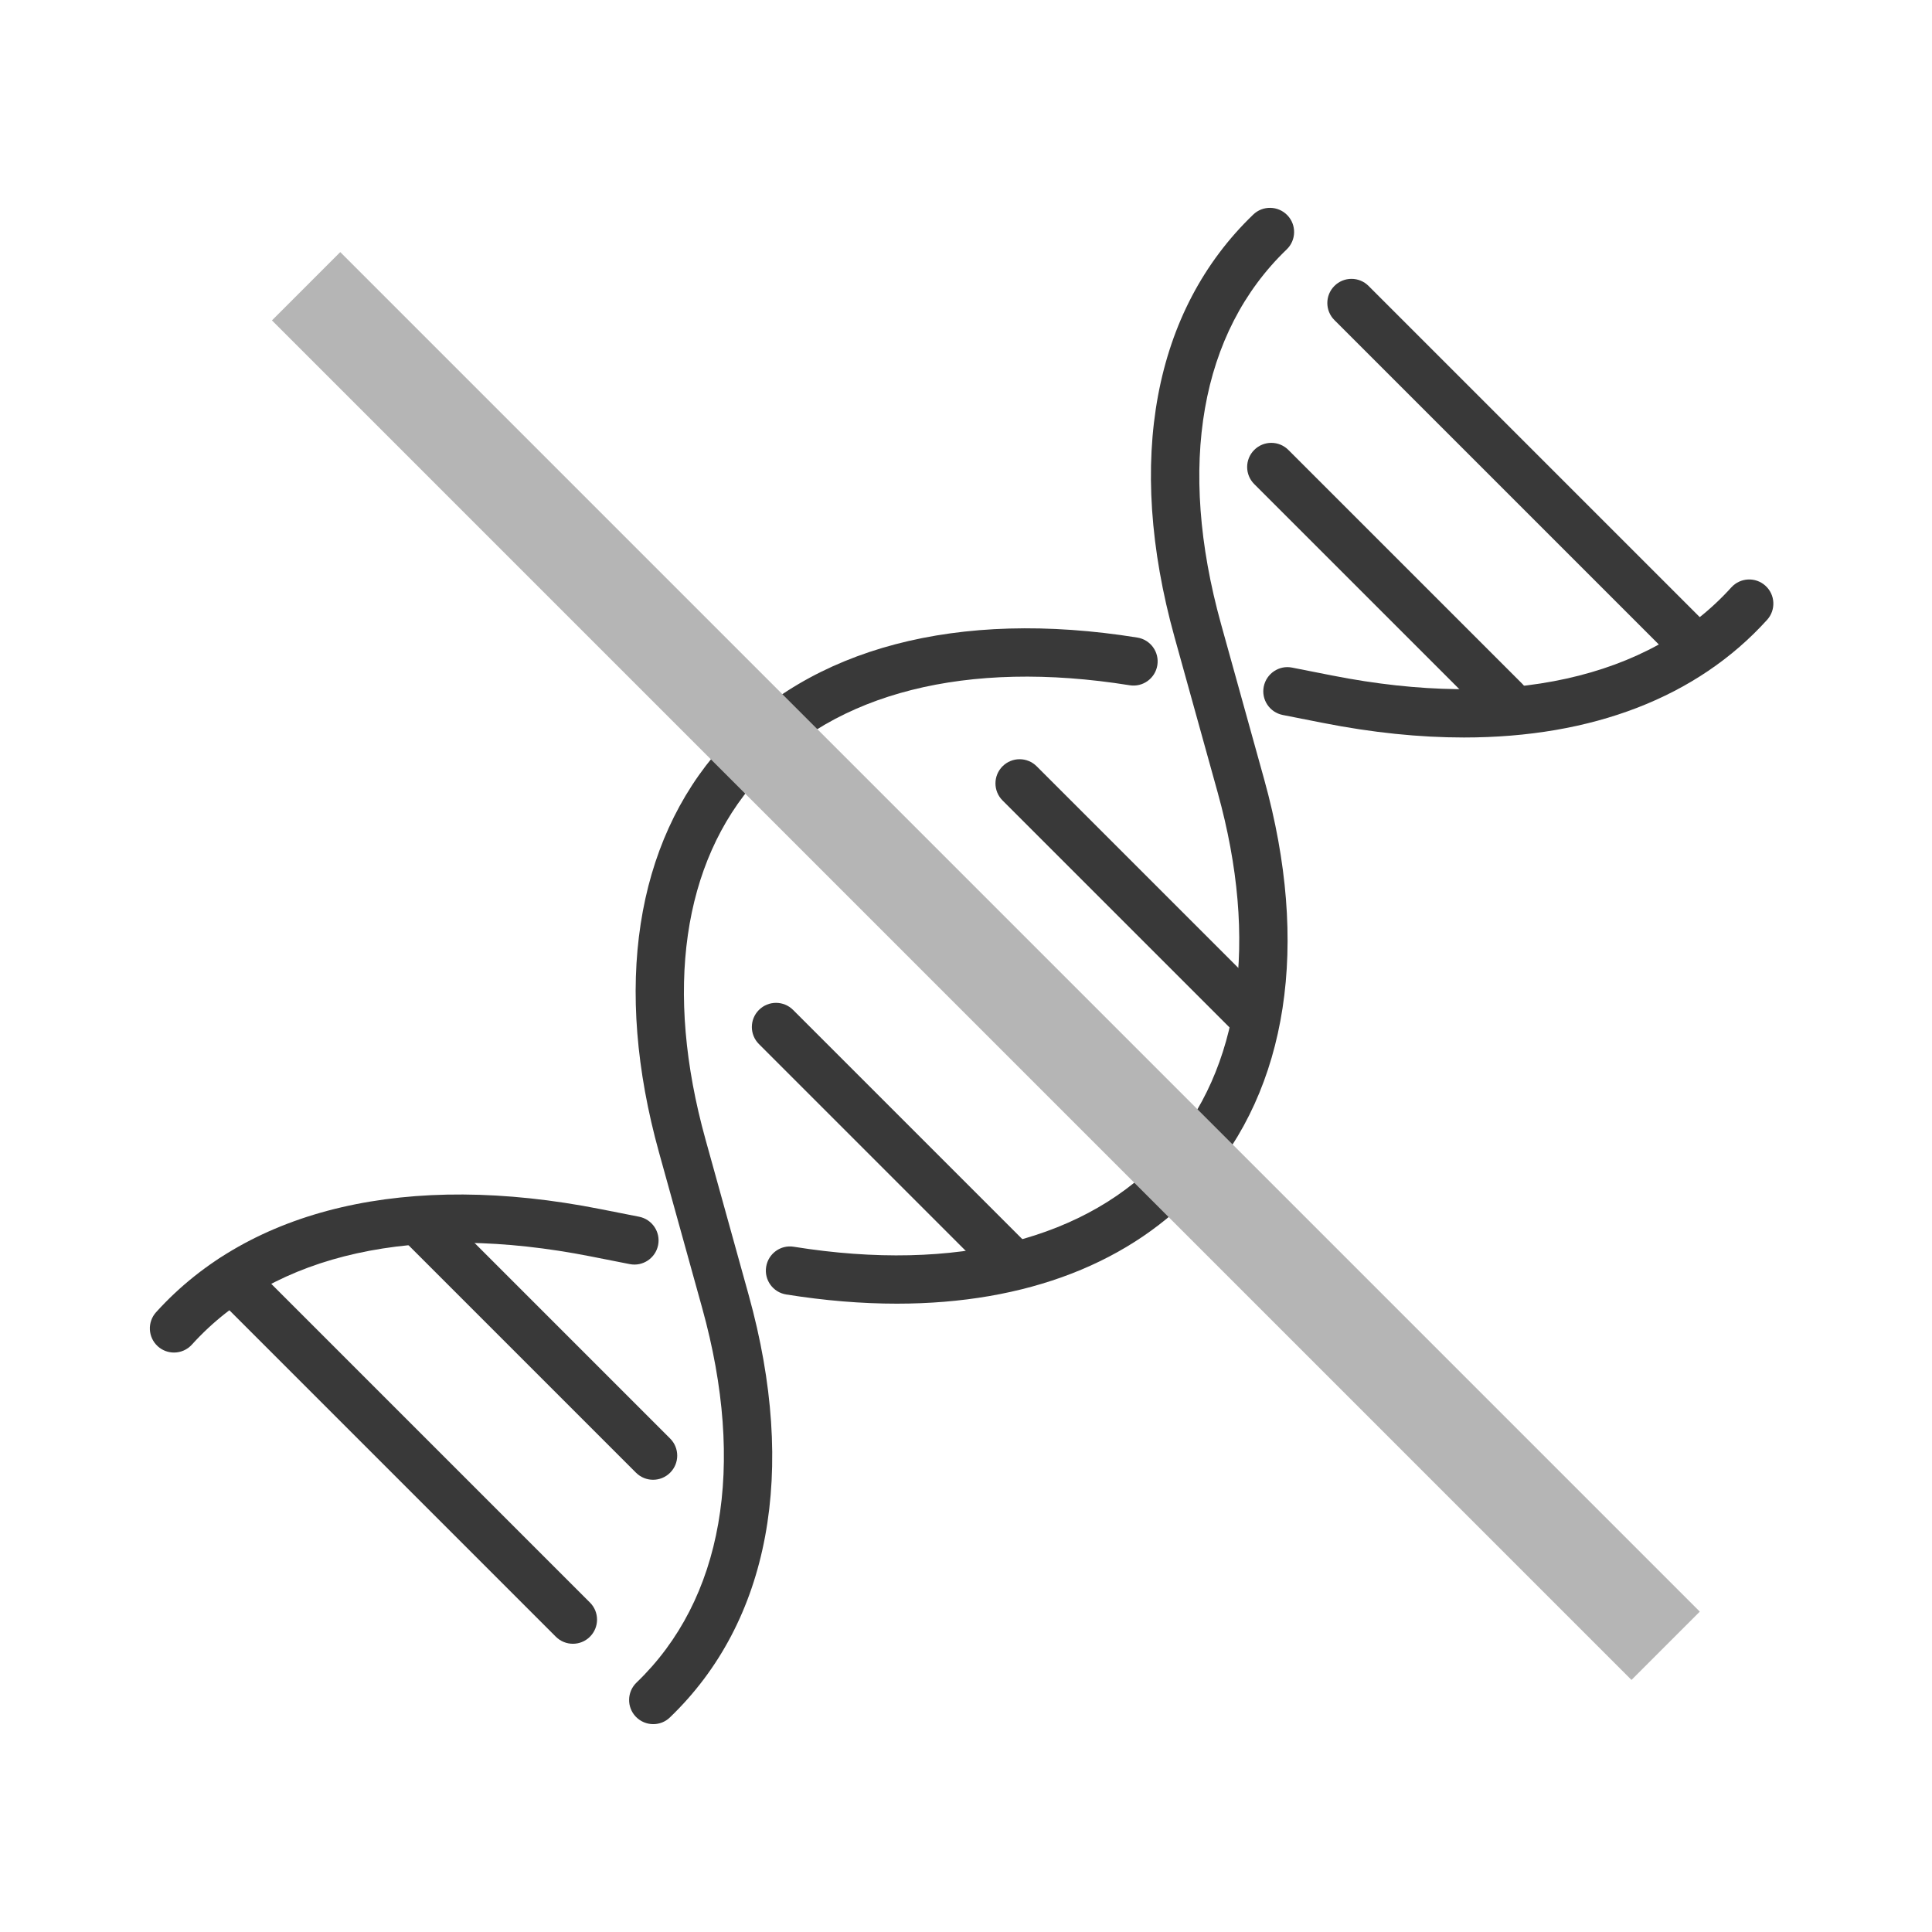 <svg width="80" height="80" viewBox="0 0 80 80" fill="none" xmlns="http://www.w3.org/2000/svg">
<path d="M60.617 30.538C58.779 30.538 56.827 30.338 54.78 29.934L53.117 29.606C52.575 29.499 52.222 28.973 52.329 28.432C52.437 27.89 52.964 27.534 53.504 27.644L55.167 27.972C62.402 29.399 68.271 28.105 71.689 24.324C72.061 23.913 72.693 23.883 73.102 24.253C73.511 24.623 73.543 25.255 73.173 25.665C70.27 28.876 65.921 30.538 60.617 30.538Z" fill="#393939"/>
<path d="M27.05 71.393C26.787 71.393 26.526 71.29 26.328 71.086C25.946 70.688 25.959 70.054 26.357 69.672C29.933 66.237 30.899 60.726 29.074 54.155L27.289 47.723C25.39 40.881 26.303 34.921 29.862 30.94C33.546 26.819 39.671 25.208 47.094 26.4C47.64 26.487 48.011 27.001 47.923 27.546C47.835 28.091 47.322 28.463 46.777 28.375C40.044 27.295 34.566 28.679 31.351 32.273C28.262 35.728 27.503 41.025 29.215 47.188L31 53.62C33.03 60.933 31.873 67.146 27.74 71.114C27.549 71.301 27.299 71.393 27.05 71.393Z" fill="#393939"/>
<path d="M7.205 56.006C6.966 56.006 6.726 55.921 6.534 55.748C6.125 55.377 6.093 54.745 6.464 54.335C10.373 50.012 16.907 48.495 24.857 50.065L26.463 50.382C27.005 50.489 27.358 51.015 27.251 51.557C27.143 52.099 26.615 52.452 26.076 52.344L24.47 52.027C17.238 50.599 11.368 51.894 7.947 55.676C7.749 55.895 7.477 56.006 7.205 56.006Z" fill="#393939"/>
<path d="M37.14 53.982C35.679 53.982 34.147 53.856 32.554 53.601C32.009 53.514 31.637 53.001 31.725 52.455C31.812 51.91 32.325 51.534 32.871 51.626C39.6 52.705 45.073 51.317 48.284 47.724C51.373 44.268 52.131 38.972 50.42 32.81L48.634 26.379C46.604 19.066 47.761 12.853 51.894 8.885C52.29 8.502 52.925 8.515 53.308 8.914C53.69 9.312 53.677 9.945 53.279 10.328C49.703 13.763 48.737 19.273 50.562 25.845L52.348 32.276C54.247 39.117 53.334 45.077 49.776 49.058C46.884 52.293 42.49 53.982 37.14 53.982Z" fill="#393939"/>
<path d="M23.722 68.065C23.466 68.065 23.21 67.967 23.015 67.772L8.909 53.666C8.518 53.275 8.518 52.643 8.909 52.252C9.3 51.861 9.932 51.861 10.323 52.252L24.429 66.358C24.82 66.749 24.82 67.381 24.429 67.772C24.234 67.968 23.978 68.065 23.722 68.065Z" fill="#393939"/>
<path d="M27.042 61.274C26.786 61.274 26.53 61.176 26.335 60.981L16.652 51.298C16.261 50.907 16.261 50.275 16.652 49.884C17.043 49.493 17.675 49.493 18.066 49.884L27.749 59.567C28.14 59.958 28.14 60.59 27.749 60.981C27.553 61.177 27.297 61.274 27.042 61.274Z" fill="#393939"/>
<path d="M70.069 27.653C69.813 27.653 69.557 27.555 69.362 27.36L55.255 13.254C54.864 12.863 54.864 12.231 55.255 11.84C55.646 11.449 56.278 11.449 56.669 11.84L70.775 25.946C71.166 26.337 71.166 26.969 70.775 27.36C70.581 27.556 70.325 27.653 70.069 27.653Z" fill="#393939"/>
<path d="M62.326 30.021C62.07 30.021 61.814 29.923 61.619 29.728L51.935 20.045C51.544 19.654 51.544 19.022 51.935 18.631C52.326 18.24 52.958 18.24 53.349 18.631L63.033 28.314C63.424 28.705 63.424 29.337 63.033 29.728C62.838 29.923 62.582 30.021 62.326 30.021Z" fill="#393939"/>
<path d="M48.559 49.888C48.303 49.888 48.047 49.79 47.852 49.595L33.747 35.489C33.356 35.098 33.356 34.466 33.747 34.075C34.138 33.684 34.77 33.684 35.161 34.075L49.266 48.181C49.657 48.572 49.657 49.204 49.266 49.595C49.071 49.79 48.815 49.888 48.559 49.888Z" fill="#393939"/>
<path d="M51.904 43.121C51.648 43.121 51.392 43.023 51.197 42.828L41.513 33.145C41.122 32.754 41.122 32.122 41.513 31.731C41.904 31.34 42.536 31.34 42.927 31.731L52.611 41.414C53.002 41.805 53.002 42.437 52.611 42.828C52.416 43.023 52.16 43.121 51.904 43.121Z" fill="#393939"/>
<path d="M41.816 53.209C41.56 53.209 41.304 53.111 41.109 52.916L31.426 43.233C31.035 42.842 31.035 42.21 31.426 41.819C31.817 41.428 32.449 41.428 32.84 41.819L42.523 51.502C42.914 51.893 42.914 52.525 42.523 52.916C42.328 53.111 42.072 53.209 41.816 53.209Z" fill="#393939"/>
<path d="M14.089 10.438L11.261 13.267L67.556 69.562L70.385 66.734L14.089 10.438Z" fill="#B5B5B5"/>
</svg>
